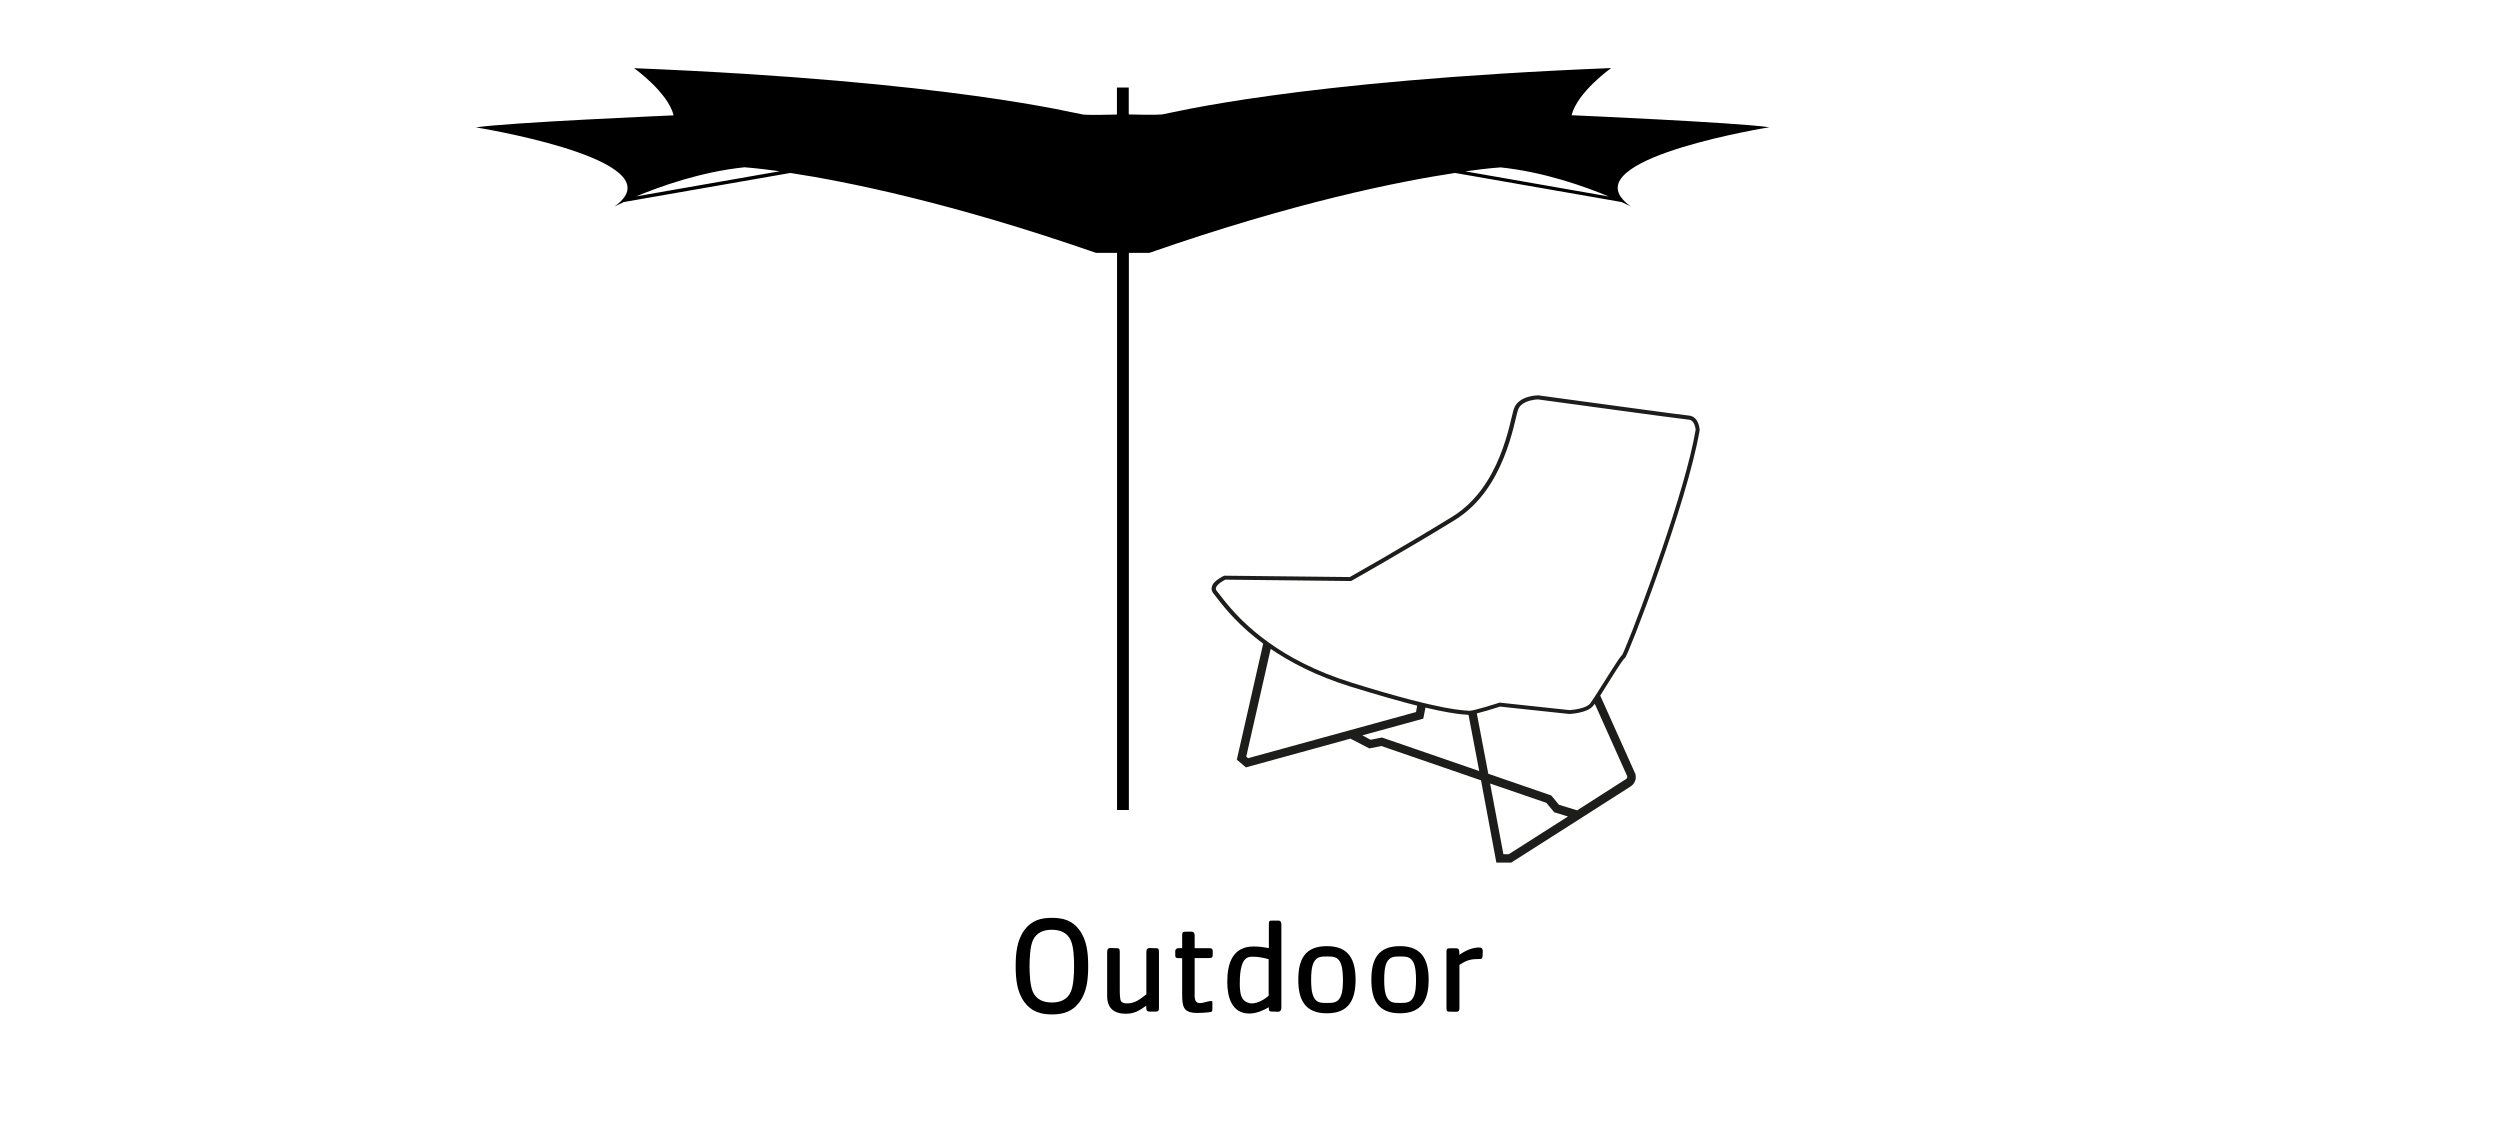 <svg xmlns="http://www.w3.org/2000/svg" xmlns:xlink="http://www.w3.org/1999/xlink" id="Laag_1" x="0px" y="0px" viewBox="0 0 220 100" style="enable-background:new 0 0 220 100;" xml:space="preserve"><style type="text/css">	.st0{clip-path:url(#SVGID_00000080904377973876117430000006834266072135341216_);fill:#646363;}	.st1{clip-path:url(#SVGID_00000080904377973876117430000006834266072135341216_);fill:#1D1D1B;}	.st2{clip-path:url(#SVGID_00000080904377973876117430000006834266072135341216_);fill:#FFFFFF;}	.st3{clip-path:url(#SVGID_00000114775347603074200440000016722565114335273101_);fill:#C6C6C6;}	.st4{clip-path:url(#SVGID_00000114775347603074200440000016722565114335273101_);fill:#1D1D1B;}	.st5{clip-path:url(#SVGID_00000114775347603074200440000016722565114335273101_);fill:none;stroke:#1D1D1B;stroke-width:0.295;}	.st6{fill:#9D9D9C;}	.st7{fill:none;stroke:#1D1D1B;stroke-width:0.25;}	.st8{fill:#1D1D1B;}	.st9{clip-path:url(#SVGID_00000039844075540497589350000001301918124894072756_);fill:none;stroke:#FFFFFF;stroke-width:0.25;}	.st10{clip-path:url(#SVGID_00000065040071273043627170000013917346308157783940_);fill:#010000;}	.st11{clip-path:url(#SVGID_00000065040071273043627170000013917346308157783940_);fill:#1D1D1B;}	.st12{clip-path:url(#SVGID_00000067932442678056295560000014877752200486330754_);fill:#646363;}	.st13{clip-path:url(#SVGID_00000067932442678056295560000014877752200486330754_);fill:#1D1D1B;}	.st14{clip-path:url(#SVGID_00000067932442678056295560000014877752200486330754_);fill:#FFFFFF;}	.st15{clip-path:url(#SVGID_00000143589282921011201830000005404891601511462533_);fill:#1D1D1B;}	.st16{clip-path:url(#SVGID_00000054228030752707174030000000044603188024640950_);fill:#1D1D1B;}	.st17{clip-path:url(#SVGID_00000054228030752707174030000000044603188024640950_);fill:#646363;}	.st18{clip-path:url(#SVGID_00000109015771358783560120000016273954350885837465_);fill:#C6C6C6;}			.st19{clip-path:url(#SVGID_00000109015771358783560120000016273954350885837465_);fill:none;stroke:#1D1D1B;stroke-width:1.3;stroke-miterlimit:10;}			.st20{clip-path:url(#SVGID_00000109015771358783560120000016273954350885837465_);fill:none;stroke:#1D1D1B;stroke-width:1.3;stroke-linecap:round;stroke-miterlimit:10;}	.st21{fill:none;stroke:#1D1D1B;stroke-width:0.262;stroke-miterlimit:10;}	.st22{clip-path:url(#SVGID_00000123422598178189555930000008239987668491120295_);fill:#878787;}	.st23{clip-path:url(#SVGID_00000123422598178189555930000008239987668491120295_);fill:#1D1D1B;}	.st24{fill:none;stroke:#FFFFFF;stroke-width:0.377;stroke-miterlimit:10;}	.st25{clip-path:url(#SVGID_00000050655488643121454630000004036253582346261938_);fill:#1D1D1B;}	.st26{clip-path:url(#SVGID_00000050655488643121454630000004036253582346261938_);fill:#878787;}	.st27{clip-path:url(#SVGID_00000035523473986248512720000001430999159124679094_);fill:#1D1D1B;}	.st28{clip-path:url(#SVGID_00000035523473986248512720000001430999159124679094_);fill:none;stroke:#1D1D1B;stroke-width:1.264;}	.st29{clip-path:url(#SVGID_00000140699419883734336380000009414053689942790066_);fill:#C6C6C6;}	.st30{clip-path:url(#SVGID_00000140699419883734336380000009414053689942790066_);fill:#1D1D1B;}	.st31{clip-path:url(#SVGID_00000140699419883734336380000009414053689942790066_);fill:none;stroke:#1D1D1B;stroke-width:0.295;}	.st32{clip-path:url(#SVGID_00000013157117310082929180000004071191459524700032_);fill:#1D1D1B;}	.st33{clip-path:url(#SVGID_00000013157117310082929180000004071191459524700032_);fill:#FFFFFF;}	.st34{clip-path:url(#SVGID_00000013157117310082929180000004071191459524700032_);fill:none;stroke:#1D1D1B;stroke-width:0.923;}	.st35{clip-path:url(#SVGID_00000013157117310082929180000004071191459524700032_);fill:#EDEDED;}	.st36{clip-path:url(#SVGID_00000116915782911838687410000016507936761429291924_);fill:#1D1D1B;}	.st37{clip-path:url(#SVGID_00000116915782911838687410000016507936761429291924_);fill:#9B9B9A;}	.st38{clip-path:url(#SVGID_00000116915782911838687410000016507936761429291924_);fill:#C8C8C8;}	.st39{clip-path:url(#SVGID_00000144313661263848694940000011738667529287759793_);fill:#646363;}	.st40{clip-path:url(#SVGID_00000144313661263848694940000011738667529287759793_);fill:#1D1D1B;}	.st41{clip-path:url(#SVGID_00000144313661263848694940000011738667529287759793_);fill:#FFFFFF;}	.st42{clip-path:url(#SVGID_00000173147239146088730440000008871160998730653592_);fill:#878787;}	.st43{clip-path:url(#SVGID_00000173147239146088730440000008871160998730653592_);fill:#1D1D1B;}	.st44{clip-path:url(#SVGID_00000004532598039684615290000007362944402019450808_);fill:#878787;}	.st45{fill:none;stroke:#FFFFFF;stroke-width:0.413;stroke-miterlimit:10;}	.st46{fill:none;stroke:#1D1D1B;stroke-width:0.5;stroke-linecap:round;stroke-miterlimit:10;}	.st47{fill:#878787;}	.st48{fill:none;stroke:#1D1D1B;stroke-width:0.5;}			.st49{clip-path:url(#SVGID_00000116205452063402492200000005481618423468217019_);fill:none;stroke:#FFFFFF;stroke-width:0.413;stroke-miterlimit:10;}	.st50{clip-path:url(#SVGID_00000131353021984160803520000017601027375210653372_);fill:#1D1D1B;}	.st51{clip-path:url(#SVGID_00000131353021984160803520000017601027375210653372_);fill:#646363;}	.st52{clip-path:url(#SVGID_00000046318994049402978360000007254412256903889811_);fill:#1D1D1B;}	.st53{clip-path:url(#SVGID_00000046318994049402978360000007254412256903889811_);fill:#9B9B9A;}	.st54{clip-path:url(#SVGID_00000046318994049402978360000007254412256903889811_);fill:#C8C8C8;}	.st55{clip-path:url(#SVGID_00000018941426200434301860000007711245484607309226_);fill:#010000;}	.st56{fill:none;stroke:#1D1D1B;stroke-width:1.3;stroke-linecap:round;}	.st57{clip-path:url(#SVGID_00000105420774438165862340000013932154829618905788_);fill:#878787;}	.st58{fill:none;stroke:#010101;stroke-width:0.4;}	.st59{clip-path:url(#SVGID_00000090269155427805280050000005595394218343830969_);fill:#1D1D1B;}	.st60{clip-path:url(#SVGID_00000090269155427805280050000005595394218343830969_);fill:#FFFFFF;}	.st61{fill:#FFFFFF;}	.st62{clip-path:url(#SVGID_00000135675917421227415760000000140225885236601751_);fill:none;stroke:#1D1D1B;stroke-width:0.4;}	.st63{fill:none;stroke:#1D1D1B;stroke-miterlimit:10;}	.st64{clip-path:url(#SVGID_00000090295489261382428280000016644137563897577374_);fill:none;stroke:#1D1D1B;}	.st65{fill:none;stroke:#878787;stroke-width:2.55;stroke-linecap:round;}	.st66{clip-path:url(#SVGID_00000057869855009162954870000000033887973227021193_);fill:none;stroke:#1D1D1B;stroke-miterlimit:10;}			.st67{clip-path:url(#SVGID_00000062189442957347143420000017557422338831617418_);fill:none;stroke:#1D1D1B;stroke-width:0.5;stroke-miterlimit:10;}			.st68{clip-path:url(#SVGID_00000013191972672954744780000013168109231837660337_);fill:none;stroke:#1D1D1B;stroke-width:0.5;stroke-miterlimit:10;}	.st69{fill:#C6C6C6;}			.st70{clip-path:url(#SVGID_00000145765087358834166870000003847285727648745605_);fill:none;stroke:#1D1D1B;stroke-width:0.773;stroke-miterlimit:10;}	.st71{fill:none;stroke:#1D1D1B;stroke-width:0.773;stroke-miterlimit:10;}			.st72{clip-path:url(#SVGID_00000090981221594972342890000006985325124201412236_);fill:none;stroke:#1D1D1B;stroke-width:0.387;stroke-miterlimit:10;}			.st73{clip-path:url(#SVGID_00000110452595966033124160000000790117421479465603_);fill:none;stroke:#1D1D1B;stroke-width:0.387;stroke-miterlimit:10;}			.st74{clip-path:url(#SVGID_00000181076797953373080230000009092672869336534702_);fill:none;stroke:#1D1D1B;stroke-width:0.773;stroke-miterlimit:10;}			.st75{clip-path:url(#SVGID_00000053523249772259597790000007792715906220828294_);fill:none;stroke:#1D1D1B;stroke-width:0.387;stroke-miterlimit:10;}			.st76{clip-path:url(#SVGID_00000158714834486205784130000010300083869266143414_);fill:none;stroke:#1D1D1B;stroke-width:0.387;stroke-miterlimit:10;}	.st77{clip-path:url(#SVGID_00000105420006993002203070000015327537528754631044_);fill:none;stroke:#1D1D1B;stroke-miterlimit:10;}			.st78{clip-path:url(#SVGID_00000066497474713011124550000003417668386599628684_);fill:none;stroke:#1D1D1B;stroke-width:0.5;stroke-miterlimit:10;}			.st79{clip-path:url(#SVGID_00000124137212720462894130000018127843990614994058_);fill:none;stroke:#1D1D1B;stroke-width:0.5;stroke-miterlimit:10;}</style><g>	<defs>		<rect id="SVGID_00000062160318456077232360000006069944882095542175_" x="-3.33" y="6.01" width="226.66" height="93.91"></rect>	</defs>	<clipPath id="SVGID_00000070823619634499933120000012809629717522952895_">		<use xlink:href="#SVGID_00000062160318456077232360000006069944882095542175_" style="overflow:visible;"></use>	</clipPath>	<path style="clip-path:url(#SVGID_00000070823619634499933120000012809629717522952895_);fill:#010000;" d="M128.95,15.08  c2.04-0.29,3.1-0.35,3.1-0.35c3.83,0.4,7.41,1.68,9.52,2.56L128.95,15.08z M55.99,17.28c2.11-0.88,5.69-2.16,9.52-2.56  c0,0,1.07,0.07,3.1,0.35L55.99,17.28z M142.79,17.49l-0.04-0.01c-3.08-3.71,12.95-6.28,12.95-6.28c-2.76-0.42-17.4-1.06-17.4-1.06  c0.51-2.04,3.48-4.15,3.48-4.15c-27.94,1.12-38.9,4.01-39.51,4.08c-0.53,0.06-2.42,0.02-2.94,0V7.7h-1.04v2.38  c-0.43,0.01-2.44,0.06-2.98,0c-0.61-0.07-11.57-2.95-39.51-4.08c0,0,2.97,2.11,3.48,4.15c0,0-14.64,0.63-17.4,1.06  c0,0,16.03,2.57,12.95,6.28l-0.04,0.01l0.01,0.03c-0.18,0.21-0.42,0.43-0.74,0.65c0,0,0.3-0.15,0.83-0.4v0l14.66-2.56  c4.91,0.75,14.16,2.6,26.89,7.03h1.86v49.03h1.04V22.25h1.81c12.72-4.44,21.98-6.29,26.89-7.03l14.66,2.56v0  c0.53,0.24,0.83,0.4,0.83,0.4c-0.31-0.22-0.55-0.43-0.74-0.65L142.79,17.49z"></path>	<path style="clip-path:url(#SVGID_00000070823619634499933120000012809629717522952895_);fill:#1D1D1B;" d="M106.99,51.8  c0-0.11,0.09-0.26,0.25-0.4c0.15-0.14,0.35-0.26,0.48-0.33c0.04-0.03,0.08-0.04,0.1-0.06l11.07,0.12l0.04-0.02  c0,0,4.76-2.68,9.1-5.35c2.22-1.37,3.51-3.53,4.3-5.48c0.79-1.94,1.08-3.69,1.25-4.19c0.11-0.34,0.37-0.56,0.68-0.7  c0.3-0.14,0.65-0.2,0.87-0.23c0.12-0.01,0.2-0.01,0.23-0.01c0.47,0.06,12.53,1.72,13.25,1.78c0.2,0.02,0.32,0.12,0.42,0.28  c0.1,0.15,0.15,0.35,0.17,0.48c0.01,0.06,0.01,0.1,0.02,0.12c-0.91,5.4-4.9,16.12-6.15,19.11c-0.15,0.37-0.27,0.63-0.32,0.72  c-0.02,0.02-0.03,0.03-0.05,0.04c-0.03,0.03-0.05,0.06-0.08,0.1c-0.06,0.08-0.13,0.18-0.22,0.3c-0.17,0.25-0.39,0.59-0.63,0.97  c-0.48,0.75-1.04,1.66-1.43,2.26c-0.18,0.28-0.33,0.49-0.4,0.59c-0.26,0.36-1.17,0.53-1.6,0.57c-0.11,0.01-0.19,0.01-0.22,0.02  l-6.15-0.66l-0.04,0.01c0,0-0.55,0.18-1.16,0.36c-0.6,0.18-1.29,0.36-1.47,0.35c-0.01,0-0.02,0-0.02,0  c-0.12-0.02-0.28-0.02-0.61-0.05c-0.33-0.03-0.83-0.1-1.58-0.24c-1.5-0.29-4-0.89-8.19-2.2c-6.25-1.95-9.43-5.12-10.87-6.86  c-0.49-0.58-0.77-0.99-0.94-1.18C107.01,51.92,106.99,51.86,106.99,51.8 M111.82,57.1c1.74,1.19,4.02,2.38,6.96,3.3  c2.55,0.79,4.47,1.33,5.93,1.7l-0.1,0.56l-14.78,4.06l-0.16-0.14l2.14-9.43L111.82,57.1z M119.89,64.71l5.36-1.47l0.19-0.97  c1.69,0.4,2.65,0.53,3.19,0.59c0.34,0.03,0.53,0.03,0.59,0.05c0.01,0,0.01,0,0.01,0l0.94,4.94l-8.56-2.95l-1,0.2L119.89,64.71z   M129.96,62.78c0.28-0.07,0.6-0.16,0.91-0.25c0.52-0.15,1-0.31,1.13-0.35l6.1,0.65h0.01c0.01,0,0.39-0.02,0.83-0.11  c0.45-0.1,0.97-0.25,1.27-0.62c0.04-0.04,0.08-0.1,0.13-0.17l2.86,6.39c0,0.01,0,0.02,0,0.04c-0.01,0.07,0,0.12-0.13,0.21  c-0.17,0.11-2.12,1.36-4.28,2.74l-1.6-0.49l-0.68-0.82l-5.54-1.91L129.96,62.78z M131.13,68.95l4.95,1.7l0.69,0.83l1.21,0.37  c-1.36,0.87-2.73,1.74-3.73,2.38c-0.73,0.47-1.27,0.81-1.48,0.94h-0.47L131.13,68.95z M106.62,51.8c0,0.16,0.07,0.32,0.19,0.46  c0.13,0.14,0.43,0.58,0.93,1.17c0.49,0.59,1.18,1.34,2.11,2.16c0.39,0.34,0.83,0.69,1.31,1.05l-2.32,10.21l0.8,0.68l9.2-2.53  l1.66,0.86l1.06-0.21l8.77,3.02l1.35,7.24h1.31l0.09-0.06c0,0,9.99-6.36,10.41-6.64c0.36-0.23,0.47-0.61,0.46-0.83  c0-0.15-0.03-0.25-0.04-0.28l-0.01-0.02l-3.08-6.87c0.56-0.88,1.33-2.14,1.79-2.82c0.15-0.22,0.28-0.39,0.32-0.44  c0.02-0.01,0.04-0.02,0.05-0.03c0.02-0.01,0.03-0.02,0.03-0.03c0.01-0.02,0.02-0.03,0.03-0.05c0.02-0.03,0.04-0.08,0.07-0.13  c0.05-0.11,0.12-0.26,0.2-0.45c0.16-0.39,0.39-0.95,0.66-1.63c0.54-1.38,1.25-3.28,1.99-5.38c1.48-4.2,3.07-9.2,3.61-12.4l0-0.02  l0-0.02c0-0.01-0.02-0.28-0.13-0.57c-0.11-0.29-0.36-0.63-0.81-0.67c-0.52-0.04-7.72-1.03-11.28-1.51  c-1.19-0.16-1.97-0.27-1.97-0.27l-0.01,0h-0.01c-0.01,0-0.42,0-0.9,0.14c-0.47,0.14-1.03,0.43-1.24,1.05  c-0.19,0.57-0.46,2.26-1.24,4.17c-0.77,1.9-2.03,3.99-4.15,5.3c-2.17,1.34-4.44,2.67-6.17,3.68c-1.54,0.89-2.65,1.52-2.88,1.65  l-11.05-0.12l-0.04,0.02c-0.01,0-0.26,0.12-0.52,0.31C106.93,51.16,106.63,51.41,106.62,51.8"></path></g><g>	<path d="M94.98,88.2c-0.61,0.82-1.42,1.07-2.41,1.07s-1.8-0.25-2.41-1.07c-0.68-0.91-0.78-2.08-0.78-3.18c0-1.1,0.1-2.28,0.78-3.19  c0.62-0.83,1.42-1.06,2.41-1.06s1.79,0.23,2.41,1.06c0.68,0.91,0.78,2.09,0.78,3.19C95.76,86.13,95.66,87.29,94.98,88.2z   M94.23,82.76c-0.31-0.7-0.95-0.94-1.67-0.94s-1.36,0.24-1.67,0.94c-0.25,0.56-0.29,1.64-0.29,2.27c0,0.62,0.04,1.69,0.29,2.25  c0.31,0.7,0.95,0.94,1.67,0.94c0.73,0,1.36-0.24,1.67-0.94c0.25-0.56,0.29-1.63,0.29-2.25C94.52,84.4,94.49,83.32,94.23,82.76z"></path>	<path d="M101.66,89.02h-0.53c-0.3,0-0.26-0.31-0.26-0.52c-0.6,0.43-1.04,0.71-1.81,0.71c-1.03,0-1.63-0.5-1.63-1.55v-3.87  c0-0.47,0.28-0.35,0.7-0.35c0.34,0,0.41,0,0.41,0.35v3.23c0,0.2-0.01,0.94,0.12,1.1c0.13,0.16,0.35,0.18,0.54,0.18  c0.7,0,1.16-0.4,1.68-0.8v-3.71c0-0.47,0.28-0.35,0.7-0.35c0.34,0,0.41,0,0.41,0.35v4.91C101.97,88.97,101.93,89.02,101.66,89.02z"></path>	<path d="M106.38,84.31h-1.25v3.05c0,0.36-0.06,0.91,0.46,0.91c0.35,0,0.7-0.18,0.98-0.18c0.12,0,0.12,0.05,0.12,0.16v0.46  c0,0.3-0.01,0.35-0.31,0.37c-0.34,0.04-0.68,0.06-1.02,0.06c-1.28,0-1.33-0.6-1.33-1.74v-3.08c-0.66,0-0.61,0.05-0.61-0.6  c0-0.35,0.38-0.28,0.61-0.28v-1.13c0-0.26,0.05-0.32,0.31-0.32h0.53c0.19,0,0.26,0.16,0.26,0.32v1.13h1.25  c0.37,0,0.34,0.13,0.34,0.44C106.72,84.21,106.73,84.31,106.38,84.31z"></path>	<path d="M112.06,89.02c-0.36,0-0.41-0.01-0.41-0.38c-0.53,0.3-1.1,0.55-1.71,0.55c-1.56,0-1.94-1.48-1.94-2.77  c0-1.61,0.44-3.13,2.33-3.13c0.44,0,0.9,0.06,1.33,0.14v-2.1c0-0.28,0.05-0.32,0.31-0.32h0.53c0.19,0,0.26,0.16,0.26,0.32v7.34  C112.75,89.14,112.46,89.02,112.06,89.02z M111.65,84.41c-0.44-0.12-0.91-0.22-1.37-0.22c-0.23,0-0.4,0.01-0.59,0.13  c-0.56,0.34-0.59,1.66-0.59,2.22c0,0.4,0.02,1.02,0.26,1.36c0.18,0.25,0.5,0.4,0.8,0.4c0.52,0,1.1-0.34,1.48-0.67V84.41z"></path>	<path d="M116.77,89.17c-1.94,0-2.52-1.19-2.52-2.95c0-1.77,0.56-2.96,2.52-2.96c1.94,0,2.52,1.21,2.52,2.96  S118.7,89.17,116.77,89.17z M117.94,84.67c-0.26-0.49-0.65-0.5-1.16-0.5s-0.9,0.01-1.16,0.5c-0.22,0.42-0.24,1.08-0.24,1.55  s0.02,1.13,0.24,1.55c0.25,0.49,0.66,0.49,1.16,0.49c0.5,0,0.91-0.01,1.16-0.49c0.22-0.41,0.24-1.09,0.24-1.55  C118.17,85.75,118.15,85.09,117.94,84.67z"></path>	<path d="M123.2,89.17c-1.94,0-2.52-1.19-2.52-2.95c0-1.77,0.56-2.96,2.52-2.96c1.94,0,2.52,1.21,2.52,2.96  S125.13,89.17,123.2,89.17z M124.37,84.67c-0.26-0.49-0.65-0.5-1.16-0.5s-0.9,0.01-1.16,0.5c-0.22,0.42-0.24,1.08-0.24,1.55  s0.02,1.13,0.24,1.55c0.25,0.49,0.66,0.49,1.16,0.49c0.5,0,0.91-0.01,1.16-0.49c0.22-0.41,0.24-1.09,0.24-1.55  C124.61,85.75,124.58,85.09,124.37,84.67z"></path>	<path d="M130.25,84.39c-0.8,0-1.15,0.08-1.82,0.52v3.77c0,0.22-0.02,0.35-0.26,0.35h-0.46c-0.34,0-0.42,0.01-0.42-0.35v-4.91  c0-0.26,0.05-0.32,0.31-0.32h0.56c0.31,0,0.26,0.36,0.26,0.58c0.5-0.36,1.12-0.65,1.74-0.65c0.42,0,0.31,0.35,0.31,0.65  C130.47,84.19,130.47,84.39,130.25,84.39z"></path></g></svg>